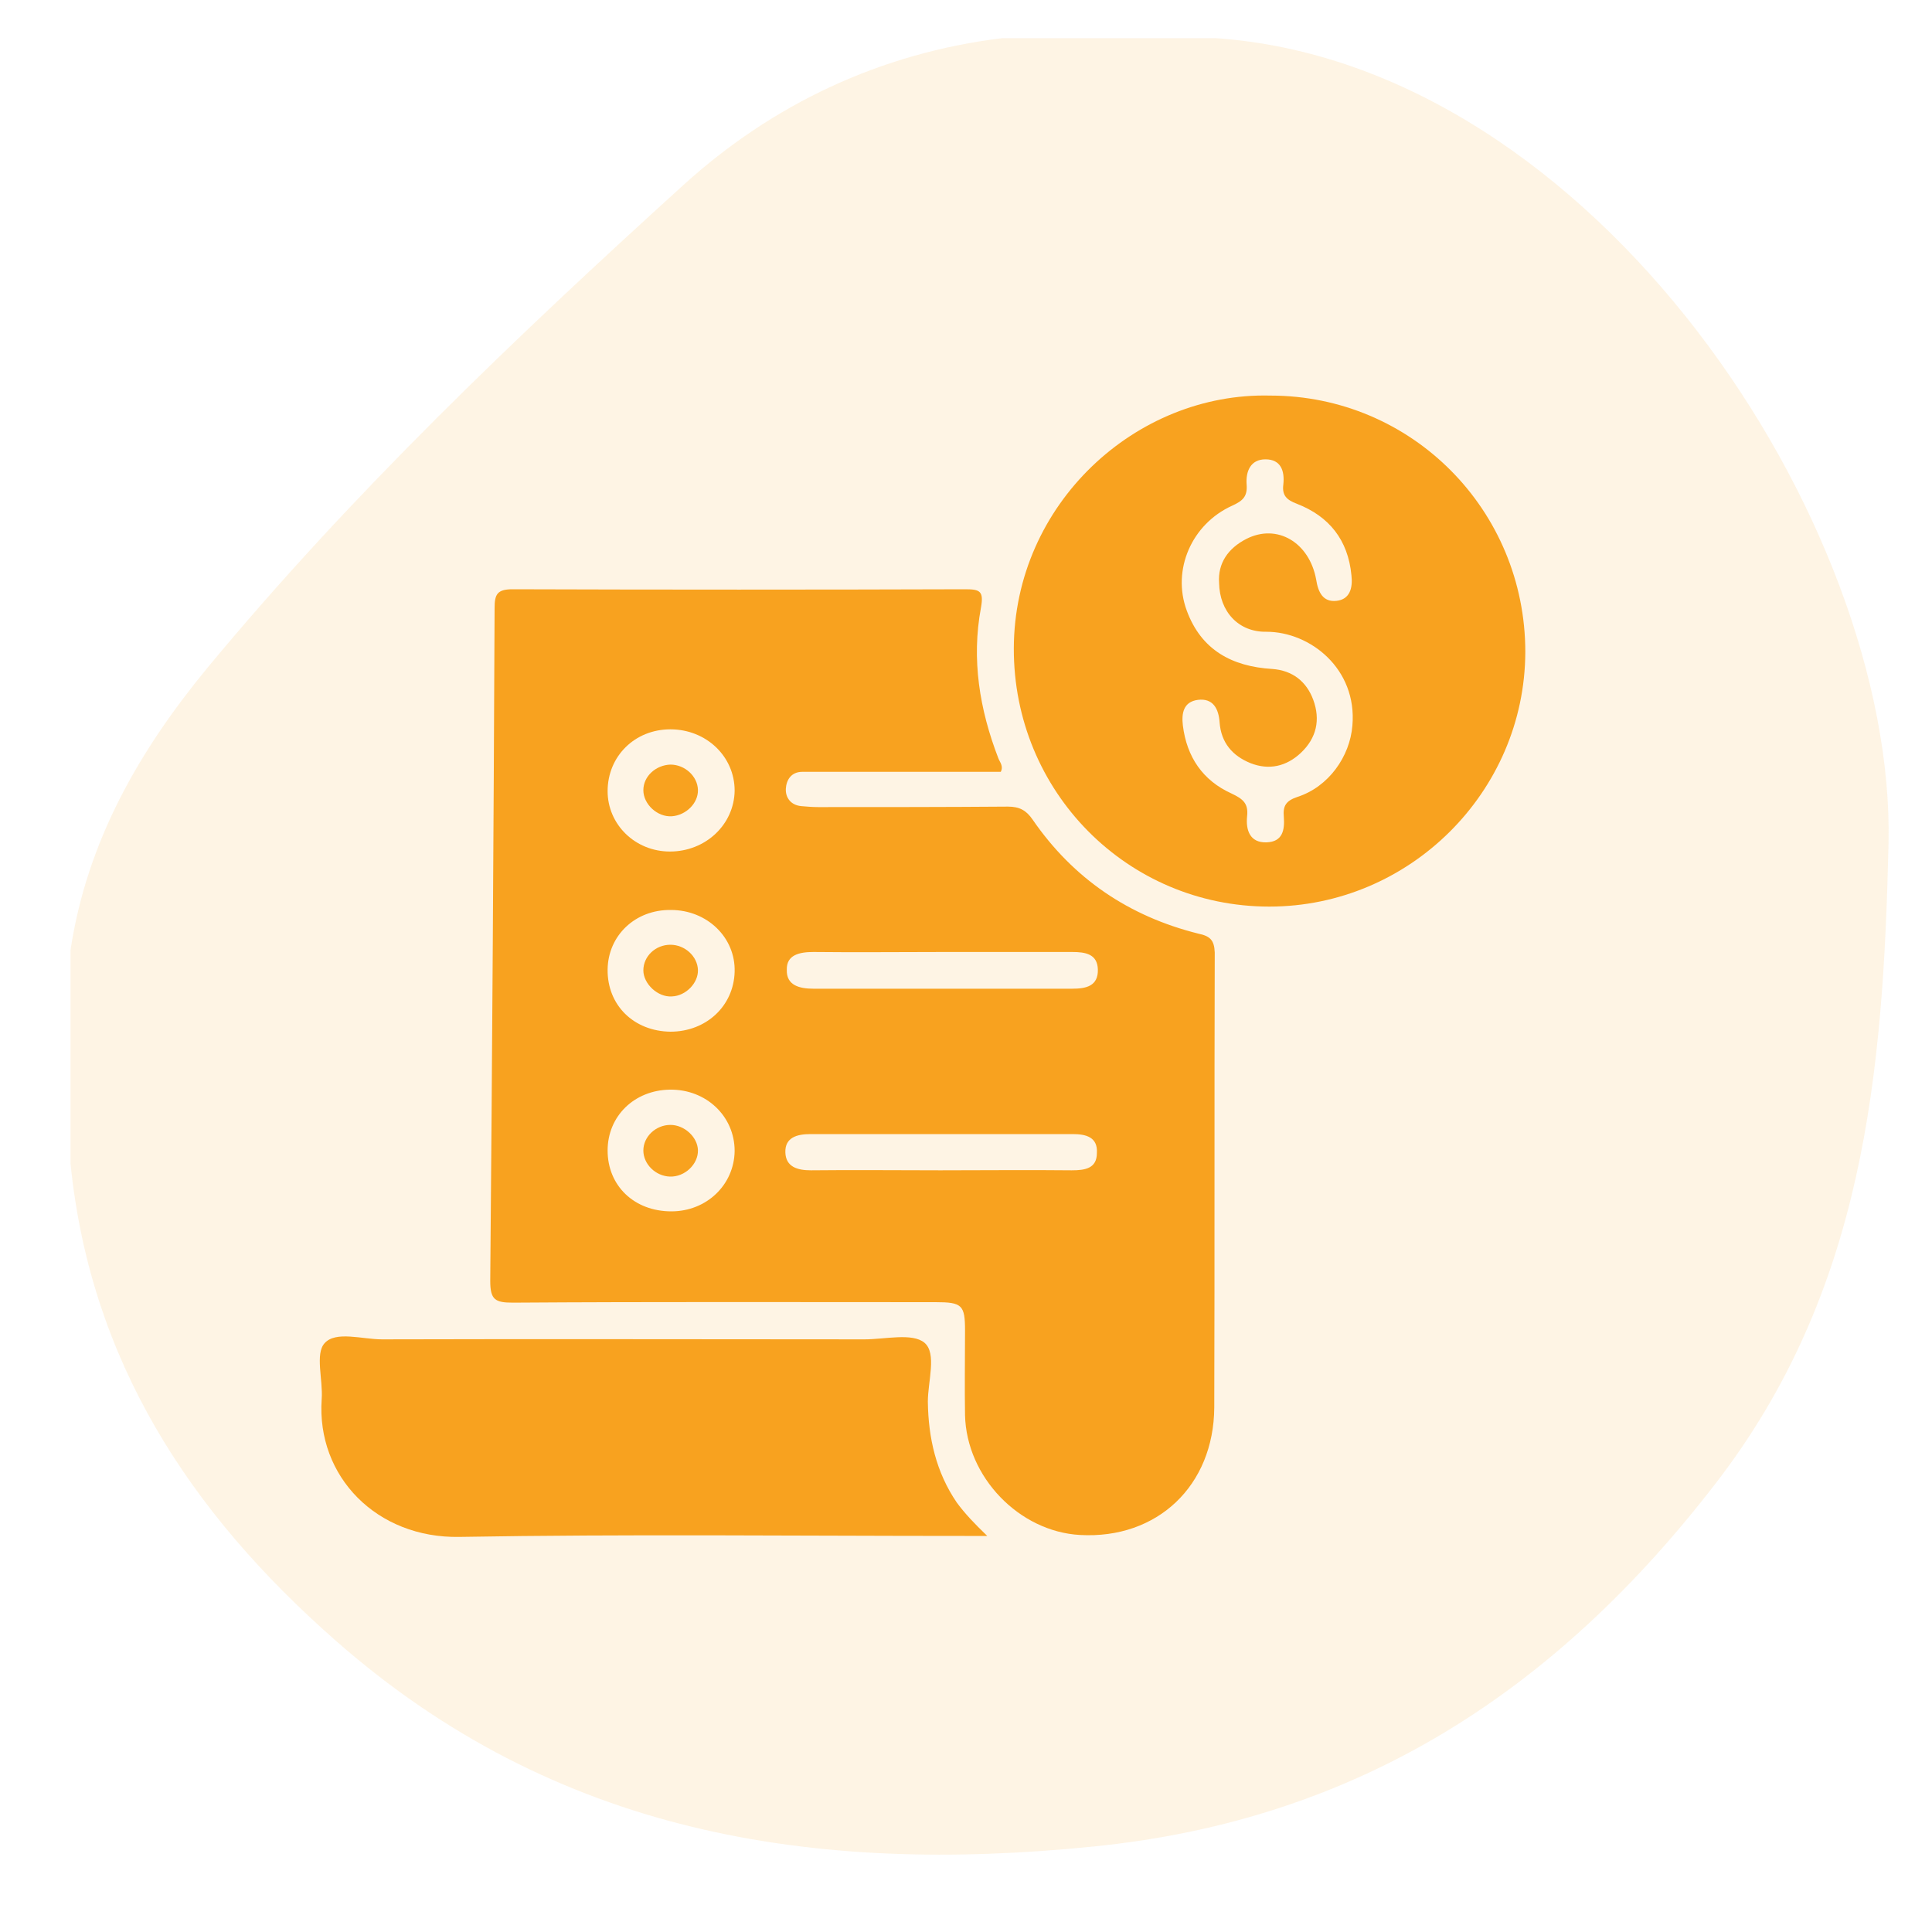 <svg xmlns="http://www.w3.org/2000/svg" xmlns:xlink="http://www.w3.org/1999/xlink" id="Capa_1" x="0px" y="0px" viewBox="0 0 400 400" style="enable-background:new 0 0 400 400;" xml:space="preserve"><style type="text/css">	.st0{opacity:0.12;fill:#F8A21F;}	.st1{fill:#F8A21F;}</style><path class="st0" d="M251.7,7.9c-14.7,0-29.5,0-44.2,0c-25.3,3.1-47.6,13.7-66,30.4c-34.6,31.4-68.6,63.8-98.5,99.9 c-14.2,17.2-25,36-28.4,58.5c0,14.7,0,29.5,0,44.2c4.1,40.7,24.5,72,54.7,98.6c45.6,40.2,98.9,48.7,157.1,42.8 c54.9-5.5,95.8-32.3,128.9-75.3c30.6-39.7,34.6-84.6,35.7-132.3C392.5,108.5,330.2,13.3,251.7,7.9z"></path><g>	<path class="st1" d="M248.1,193.3c-14.4-3.6-25.9-11.4-34.3-23.6c-1.3-1.9-2.7-2.7-5.1-2.7c-13.1,0.1-26.2,0.1-39.3,0.1  c-1.2,0-2.3-0.1-3.5-0.2c-2.2-0.2-3.3-1.8-3.2-3.6c0.1-1.8,1.1-3.5,3.4-3.5c1,0,2.1,0,3.1,0h38c0.6-1.2-0.2-2-0.5-2.8  c-3.9-10.1-5.6-20.5-3.6-31.2c0.6-3.4-0.2-3.8-3.2-3.8c-31.3,0.1-62.5,0.1-93.8,0c-3.2,0-3.7,1.1-3.7,3.9  c-0.2,46.4-0.5,92.9-0.9,139.3c0,3.9,1,4.5,4.7,4.5c29.2-0.2,58.4-0.1,87.5-0.1c5.5,0,6.1,0.6,6.1,5.9c0,5.8-0.1,11.7,0,17.5  c0.3,12.8,11.2,24.1,23.8,24.8c16,0.9,27.7-10.2,27.8-26.4c0.1-31.4,0-62.8,0.1-94.2C251.4,194.6,250.5,193.8,248.1,193.3z   M139,250.8c-7.7,0-13.2-5.3-13.2-12.6c0-7.1,5.5-12.5,12.9-12.6c7.5-0.1,13.4,5.5,13.4,12.7C152,245.3,146.3,250.8,139,250.8z   M125.8,200.7c0.1-7,5.7-12.4,13.1-12.3c7.5,0,13.4,5.7,13.2,12.8c-0.2,7.1-5.9,12.4-13.3,12.4  C131.2,213.5,125.7,208.1,125.8,200.7z M138.7,176.3c-7.2,0-12.9-5.6-12.9-12.5c0-7.2,5.6-12.8,13-12.8c7.4,0,13.3,5.6,13.3,12.7  C152,170.7,146.1,176.3,138.7,176.3z M168.4,197.1c8.9,0.1,17.9,0,26.8,0c8.9,0,17.9,0,26.8,0c2.7,0,5.2,0.4,5.3,3.6  c0.1,3.5-2.5,4-5.3,4c-17.9,0-35.7,0-53.6,0c-2.9,0-5.6-0.7-5.5-3.9C162.8,197.7,165.5,197.1,168.4,197.1z M221.9,242.3  c-9.1-0.1-18.1,0-27.2,0c-8.9,0-17.9-0.1-26.8,0c-2.8,0-5.2-0.7-5.3-3.7c-0.1-3.1,2.4-3.8,5.2-3.8c18.1,0,36.2,0,54.3,0  c2.7,0,5.2,0.6,5,3.9C227.1,241.9,224.7,242.3,221.9,242.3z"></path>	<path class="st1" d="M263,81.9c-27.9-0.7-53,22.5-53.1,52.3c-0.1,29.7,23.5,53.5,52.9,53.5c29,0,52.9-23.7,53-52.7  C315.8,105.6,292.3,81.9,263,81.9z M280,150.2c-0.5,6.4-4.9,12.7-11.4,14.8c-2.4,0.8-3,1.9-2.8,4.1c0.2,2.7-0.2,5.2-3.6,5.3  c-3.4,0.1-4.3-2.5-4-5.4c0.3-2.7-0.9-3.6-3.2-4.7c-6-2.7-9.3-7.6-10.1-14.1c-0.3-2.5,0.1-4.9,3.1-5.3c3.2-0.4,4.3,1.9,4.5,4.6  c0.3,4.3,2.7,7,6.4,8.5c3.8,1.5,7.4,0.7,10.4-2.1c3.3-3.1,4.1-6.9,2.6-11c-1.4-3.8-4.3-6.1-8.5-6.4c-8.3-0.5-14.7-3.9-17.7-12.1  c-3.1-8.4,1-17.9,9.4-21.7c2.2-1,3.2-1.9,3-4.4c-0.2-2.7,0.8-5.2,3.9-5.2c3.2,0,4,2.4,3.7,5.2c-0.3,2.3,0.7,3.2,2.8,4  c6.7,2.6,10.6,7.5,11.3,14.8c0.3,2.6-0.3,5-3.1,5.3c-2.8,0.3-3.8-1.8-4.2-4.4c-1.4-7.7-8.1-11.7-14.5-8.4c-3.7,1.9-5.9,5-5.6,9.1  c0.1,5.9,4,10.2,9.8,10.1C271.3,130.8,281,138.5,280,150.2z"></path>	<path class="st1" d="M204.4,318h-4.7c-34.9,0-69.8-0.4-104.6,0.2c-17.1,0.3-29.6-12.5-28.5-28.5c0.3-4-1.4-9.4,0.6-11.6  c2.3-2.6,7.8-0.8,11.9-0.8c33.3-0.1,66.6,0,99.9,0c4.2,0,9.9-1.4,12.4,0.7c2.6,2.2,0.7,8,0.7,12.2c0.1,7.5,1.7,14.6,6,20.9  C199.8,313.4,201.7,315.4,204.4,318z"></path>	<path class="st1" d="M144.5,238.1c0.1,2.9-2.7,5.6-5.8,5.5c-3-0.1-5.5-2.6-5.5-5.4c0-2.9,2.6-5.3,5.6-5.3  C141.7,232.9,144.4,235.4,144.5,238.1z"></path>	<path class="st1" d="M144.5,163.5c0.1,2.8-2.5,5.3-5.4,5.5c-3,0.2-5.9-2.5-5.9-5.4c0-2.9,2.6-5.2,5.6-5.3  C141.8,158.3,144.4,160.7,144.5,163.5z"></path>	<path class="st1" d="M144.5,200.8c0.1,2.7-2.5,5.4-5.4,5.5c-2.9,0.2-5.9-2.6-5.9-5.4c0-2.9,2.5-5.3,5.6-5.3  C141.8,195.6,144.4,198,144.5,200.8z"></path></g></svg>
